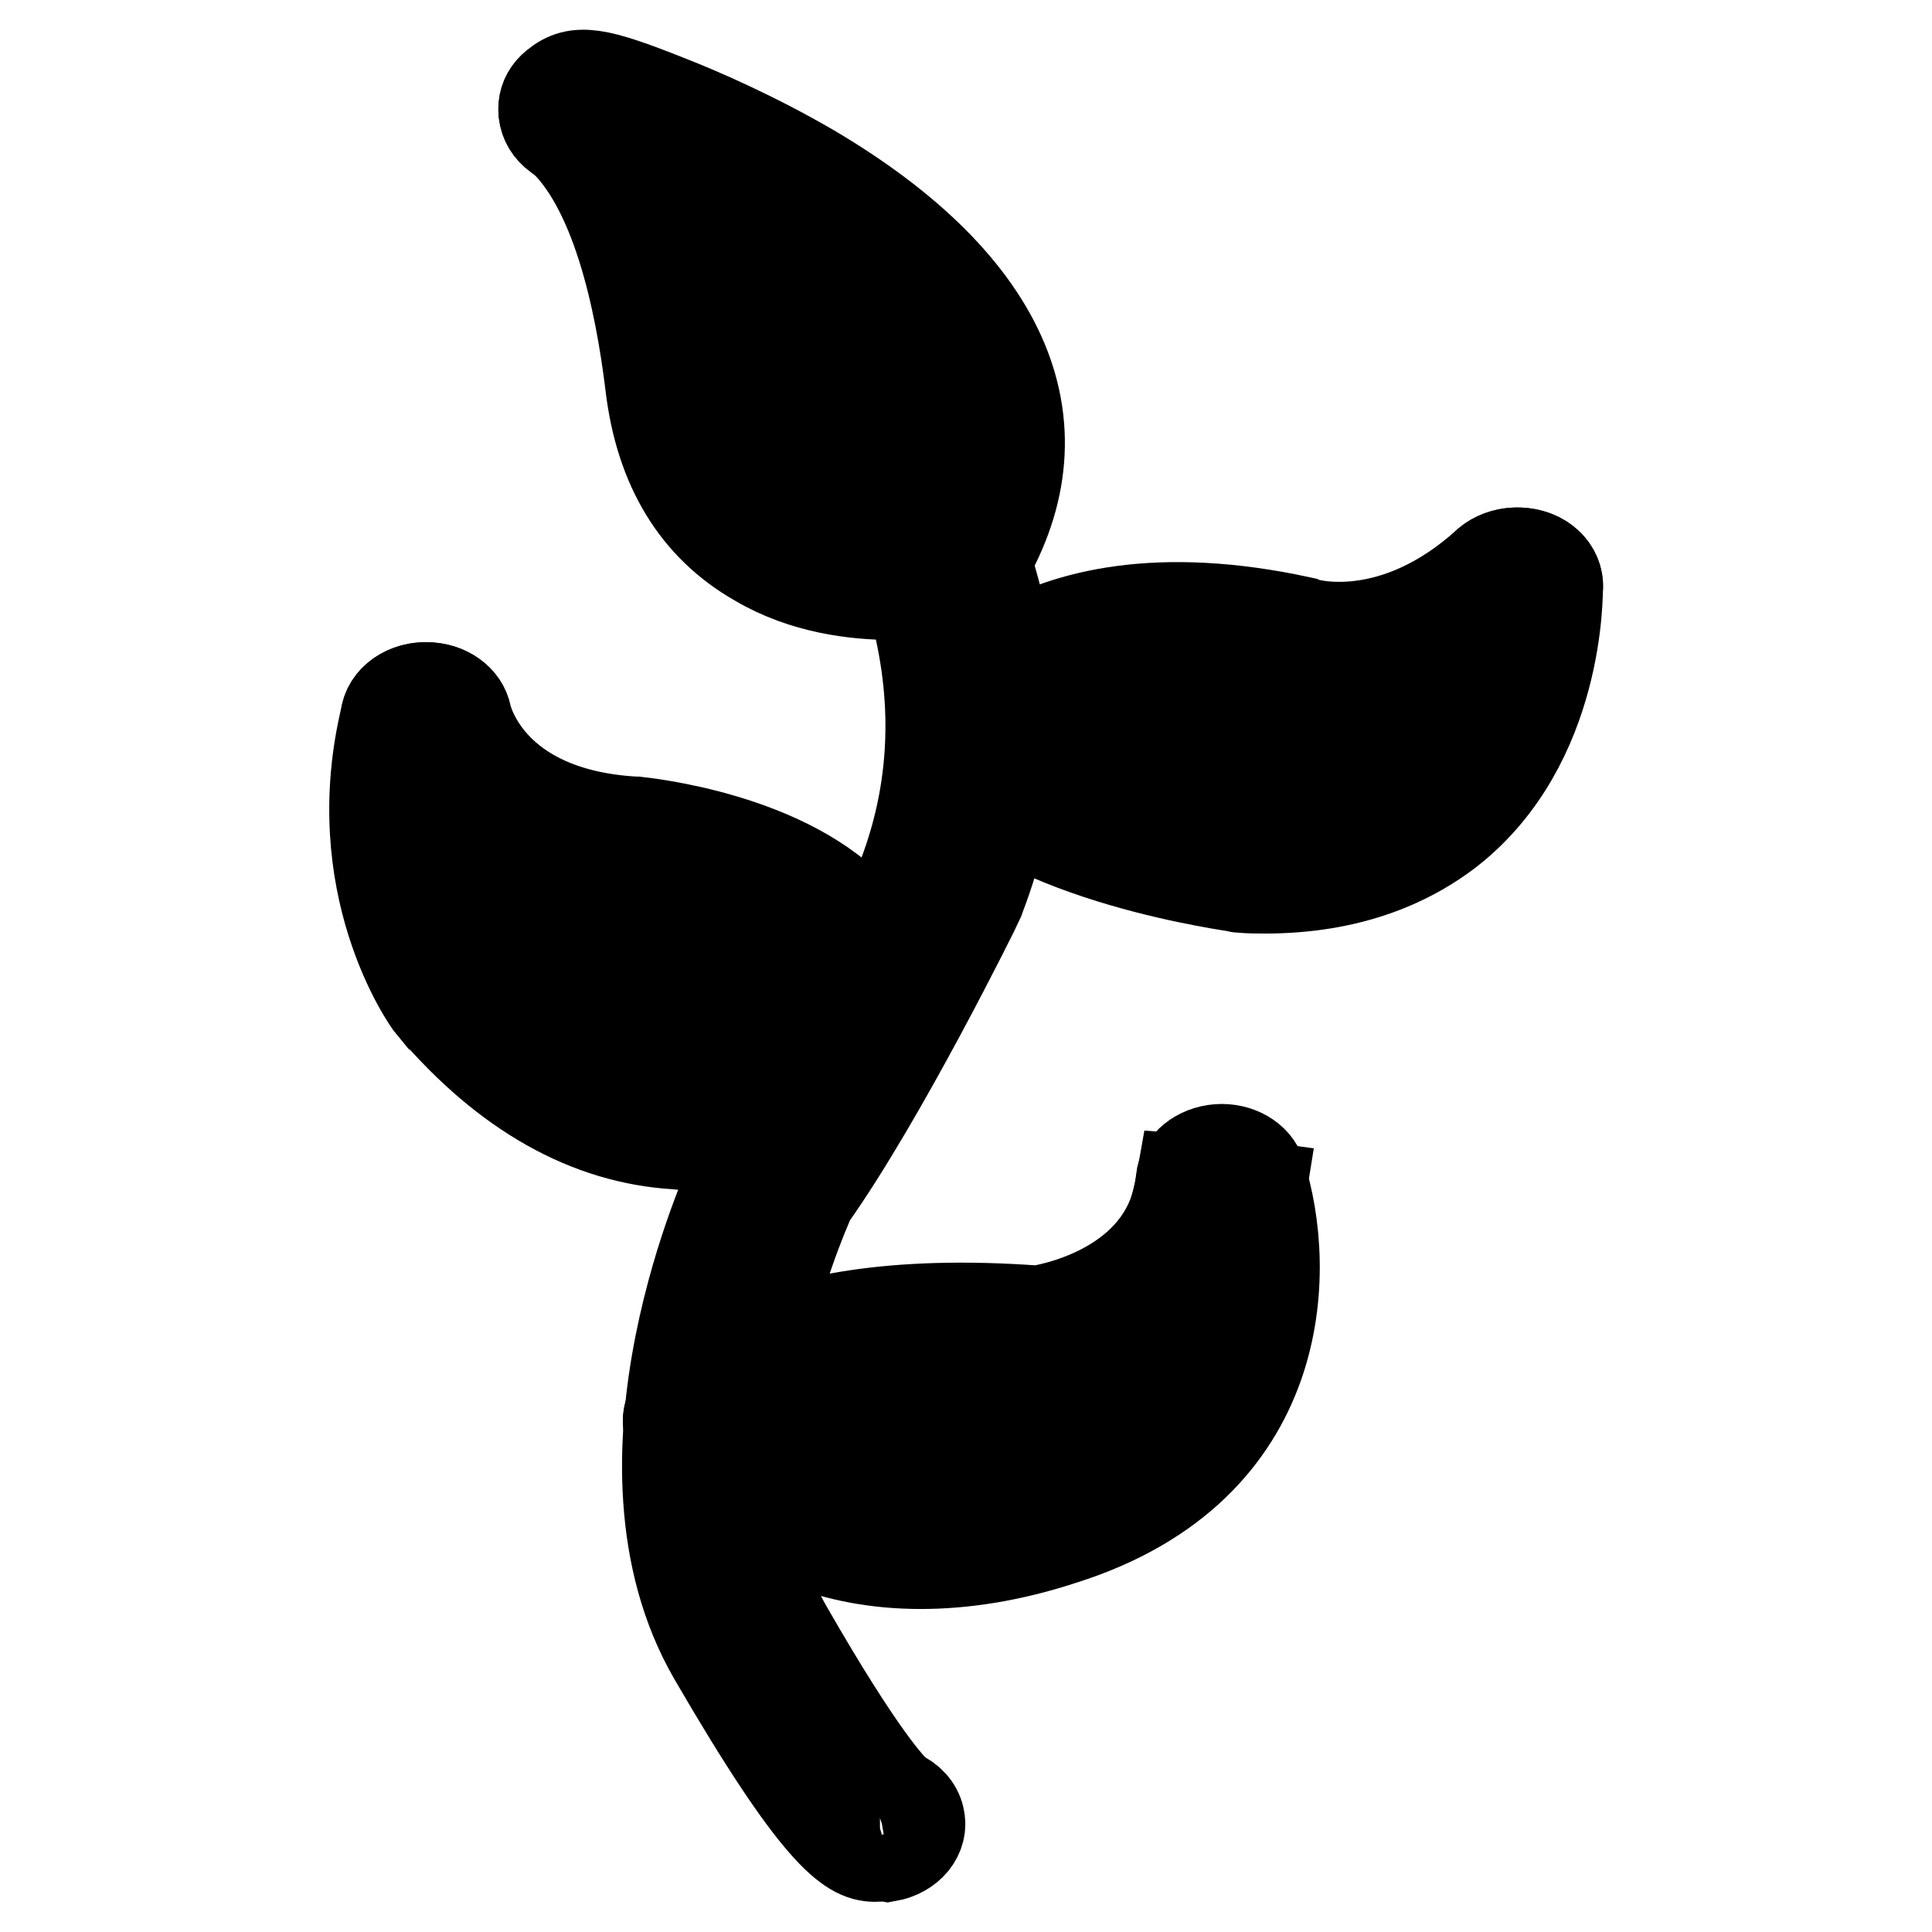 <?xml version="1.0" encoding="utf-8"?>
<!-- Svg Vector Icons : http://www.onlinewebfonts.com/icon -->
<!DOCTYPE svg PUBLIC "-//W3C//DTD SVG 1.1//EN" "http://www.w3.org/Graphics/SVG/1.1/DTD/svg11.dtd">
<svg version="1.1" xmlns="http://www.w3.org/2000/svg" xmlns:xlink="http://www.w3.org/1999/xlink" x="0px" y="0px" viewBox="0 0 256 256" enable-background="new 0 0 256 256" xml:space="preserve">
<g> <path stroke-width="12" fill-opacity="0" stroke="#000000"  d="M118.4,78.8c-5.1,0-11.9-0.8-18-4.4C92.3,69.8,87.5,62,86.2,51.1C84.8,39.6,81.6,24.5,74,17.9 c-0.4-0.4-0.7-0.6-0.9-0.9c-1.6-1.7-1.4-4.2,0.5-5.7c2.8-2.3,5.6-1.7,14.7,1.9c4.6,1.8,11.7,4.9,19.1,9.2 c26.3,15.5,34.2,34.5,22.3,53.5c-0.7,1.1-1.9,1.9-3.4,2.2C125.9,78.2,122.8,78.8,118.4,78.8L118.4,78.8z M90.4,24 c2.6,5.7,5,14.1,6.5,26.3c1,8.2,4.2,13.9,9.6,17c5.2,3,11.5,3,14.8,2.7c4.1-7.6,4.2-14.8,0.2-21.9C115.4,37.2,101.3,28.9,90.4,24 L90.4,24z M122,207.2c-23.8,0-32.9-17.1-33-17.3c-0.6-1.1-0.6-2.3,0-3.4c0.8-1.6,9.3-15.7,48.5-12.8c3.1-0.5,17.6-3.7,19-17.4 c0.2-2.1,2.3-3.8,4.9-4c2.6-0.2,5,1.2,5.6,3.2c4.1,12.6,3.9,39-26.2,48.5C133.8,206.3,127.5,207.2,122,207.2L122,207.2z  M100.2,188.5c3.5,4.7,14,14.5,36.8,7.3c14.1-4.5,19.2-13.4,20.7-21.6c-6.2,5.1-14,7.5-19.2,8.1c-0.4,0.1-0.9,0.1-1.3,0 C112.9,180.6,103.4,185.9,100.2,188.5z"/> <path stroke-width="12" fill-opacity="0" stroke="#000000"  d="M115.9,246c-3.3,0-7.7-3-21.4-26.6c-14.9-25.9,2.2-62.7,2.9-64.2c0.1-0.2,0.2-0.4,0.4-0.6 c8.9-12.3,20.8-36.3,21.8-38.4c19.7-51.4-45.1-97.8-45.7-98.2c-2.2-1.6-2.5-4.3-0.6-6.2c1.9-1.8,5.3-2,7.6-0.5 c2.9,2.1,70.9,50.8,48.9,107.7c0,0.1-0.1,0.2-0.1,0.3c-0.5,1.1-12.8,26-22.3,39.4c-1.6,3.5-15.4,35.7-3.1,57.1 c9.7,16.9,13.7,21.1,14.8,22c1.4,0.6,2.4,1.7,2.7,3c0.6,2.4-1.3,4.7-4.2,5.2C117,245.9,116.5,246,115.9,246L115.9,246z  M116.4,237.2c-0.3,0-0.7,0-1,0.1c0.4-0.1,0.8-0.1,1.2-0.1H116.4z"/> <path stroke-width="12" fill-opacity="0" stroke="#000000"  d="M167.6,117.7c-1,0-2,0-3.1-0.1c-0.2,0-0.4,0-0.6-0.1c-3.3-0.5-32.4-4.9-40.1-18.5c-0.6-1.1-0.6-2.3-0.1-3.4 c0.1-0.2,10.8-21.5,48.8-13.2c0.2,0.1,0.4,0.1,0.6,0.2c0.4,0.1,11.5,3.3,23.9-7.9c1.5-1.3,3.8-1.8,5.9-1.2c2.1,0.6,3.4,2.2,3.5,4 c0,0.9,0.3,21.1-14.4,32.6C185.5,115.1,177.3,117.7,167.6,117.7L167.6,117.7z M165.5,108.8c8,0.4,14.2-1.3,19-5.1 c5.5-4.3,8.3-10.6,9.7-15.9c-12.1,5.9-22.4,3.5-24.7,2.9c-22.4-4.8-31.6,2.7-34.6,6.3C141.1,103.9,158.9,107.8,165.5,108.8 L165.5,108.8z"/> <path stroke-width="12" fill-opacity="0" stroke="#000000"  d="M157.1,103.5c-8.5,0-18.2-0.6-29.1-2c-2.9-0.3-4.9-2.6-4.5-4.9c0.4-2.4,3.1-4.1,6.1-3.7 c57.3,6.8,62.4-6.4,65.4-14.3c0.3-0.9,0.7-1.8,1-2.5c1-2.3,4.1-3.4,6.9-2.6c2.8,0.8,4.2,3.4,3.2,5.6c-0.3,0.6-0.6,1.3-0.8,2.1 c-1.8,4.6-4.7,12.4-16.4,17.3C181.1,101.8,170.6,103.5,157.1,103.5z M91.9,151.7c-0.8,0-1.5,0-2.3-0.1 c-11.7-0.7-22.5-6.8-32.2-18.1c-0.1-0.1-0.1-0.2-0.2-0.2c-0.5-0.6-11.6-16.1-6-38.7c0.5-2,2.7-3.5,5.3-3.5h0.1 c2.6,0,4.8,1.6,5.2,3.7c0.1,0.5,3,13,22.3,14.1c0.1,0,0.2,0,0.2,0c0.8,0.1,20.4,2,29.7,12.8c4.6,5.4,5.9,12,3.6,19.4 c-0.2,0.7-0.7,1.4-1.3,2C115.8,143.5,106.1,151.7,91.9,151.7z M66.3,128.6c7.7,8.9,15.8,13.7,24.1,14.2c8.2,0.5,14.8-3.4,17.2-5 c1-4.4,0.3-8-2.3-11.1c-6.2-7.3-20.8-9-22-9.1c-10.3-0.6-17.7-3.8-22.7-7.8C61.1,120.6,65.7,127.7,66.3,128.6L66.3,128.6z"/> <path stroke-width="12" fill-opacity="0" stroke="#000000"  d="M112.4,144.5c-0.2,0-0.5,0-0.7,0C48,137.8,51.1,95.6,51.1,95.1c0.2-2.4,2.8-4.2,5.7-4 c3,0.2,5.2,2.3,4.9,4.7c-0.1,1.4-2.2,34.4,51.2,40c3,0.3,5,2.5,4.6,4.9C117.3,142.9,115,144.5,112.4,144.5L112.4,144.5z  M119.6,196.9c-8.4,0-17.6-1.5-27.6-4.6c-2.8-0.9-4.2-3.4-3.1-5.6c1-2.3,4.1-3.4,6.9-2.6c17.2,5.3,31.1,5.4,41.4,0.3 c15.4-7.6,18.8-24.8,19.4-28.2l5.3,0.4l5.3,0.7c-0.9,5.7-5.3,25.2-24.5,34.6C136,195.2,128.3,196.9,119.6,196.9L119.6,196.9z"/></g>
</svg>